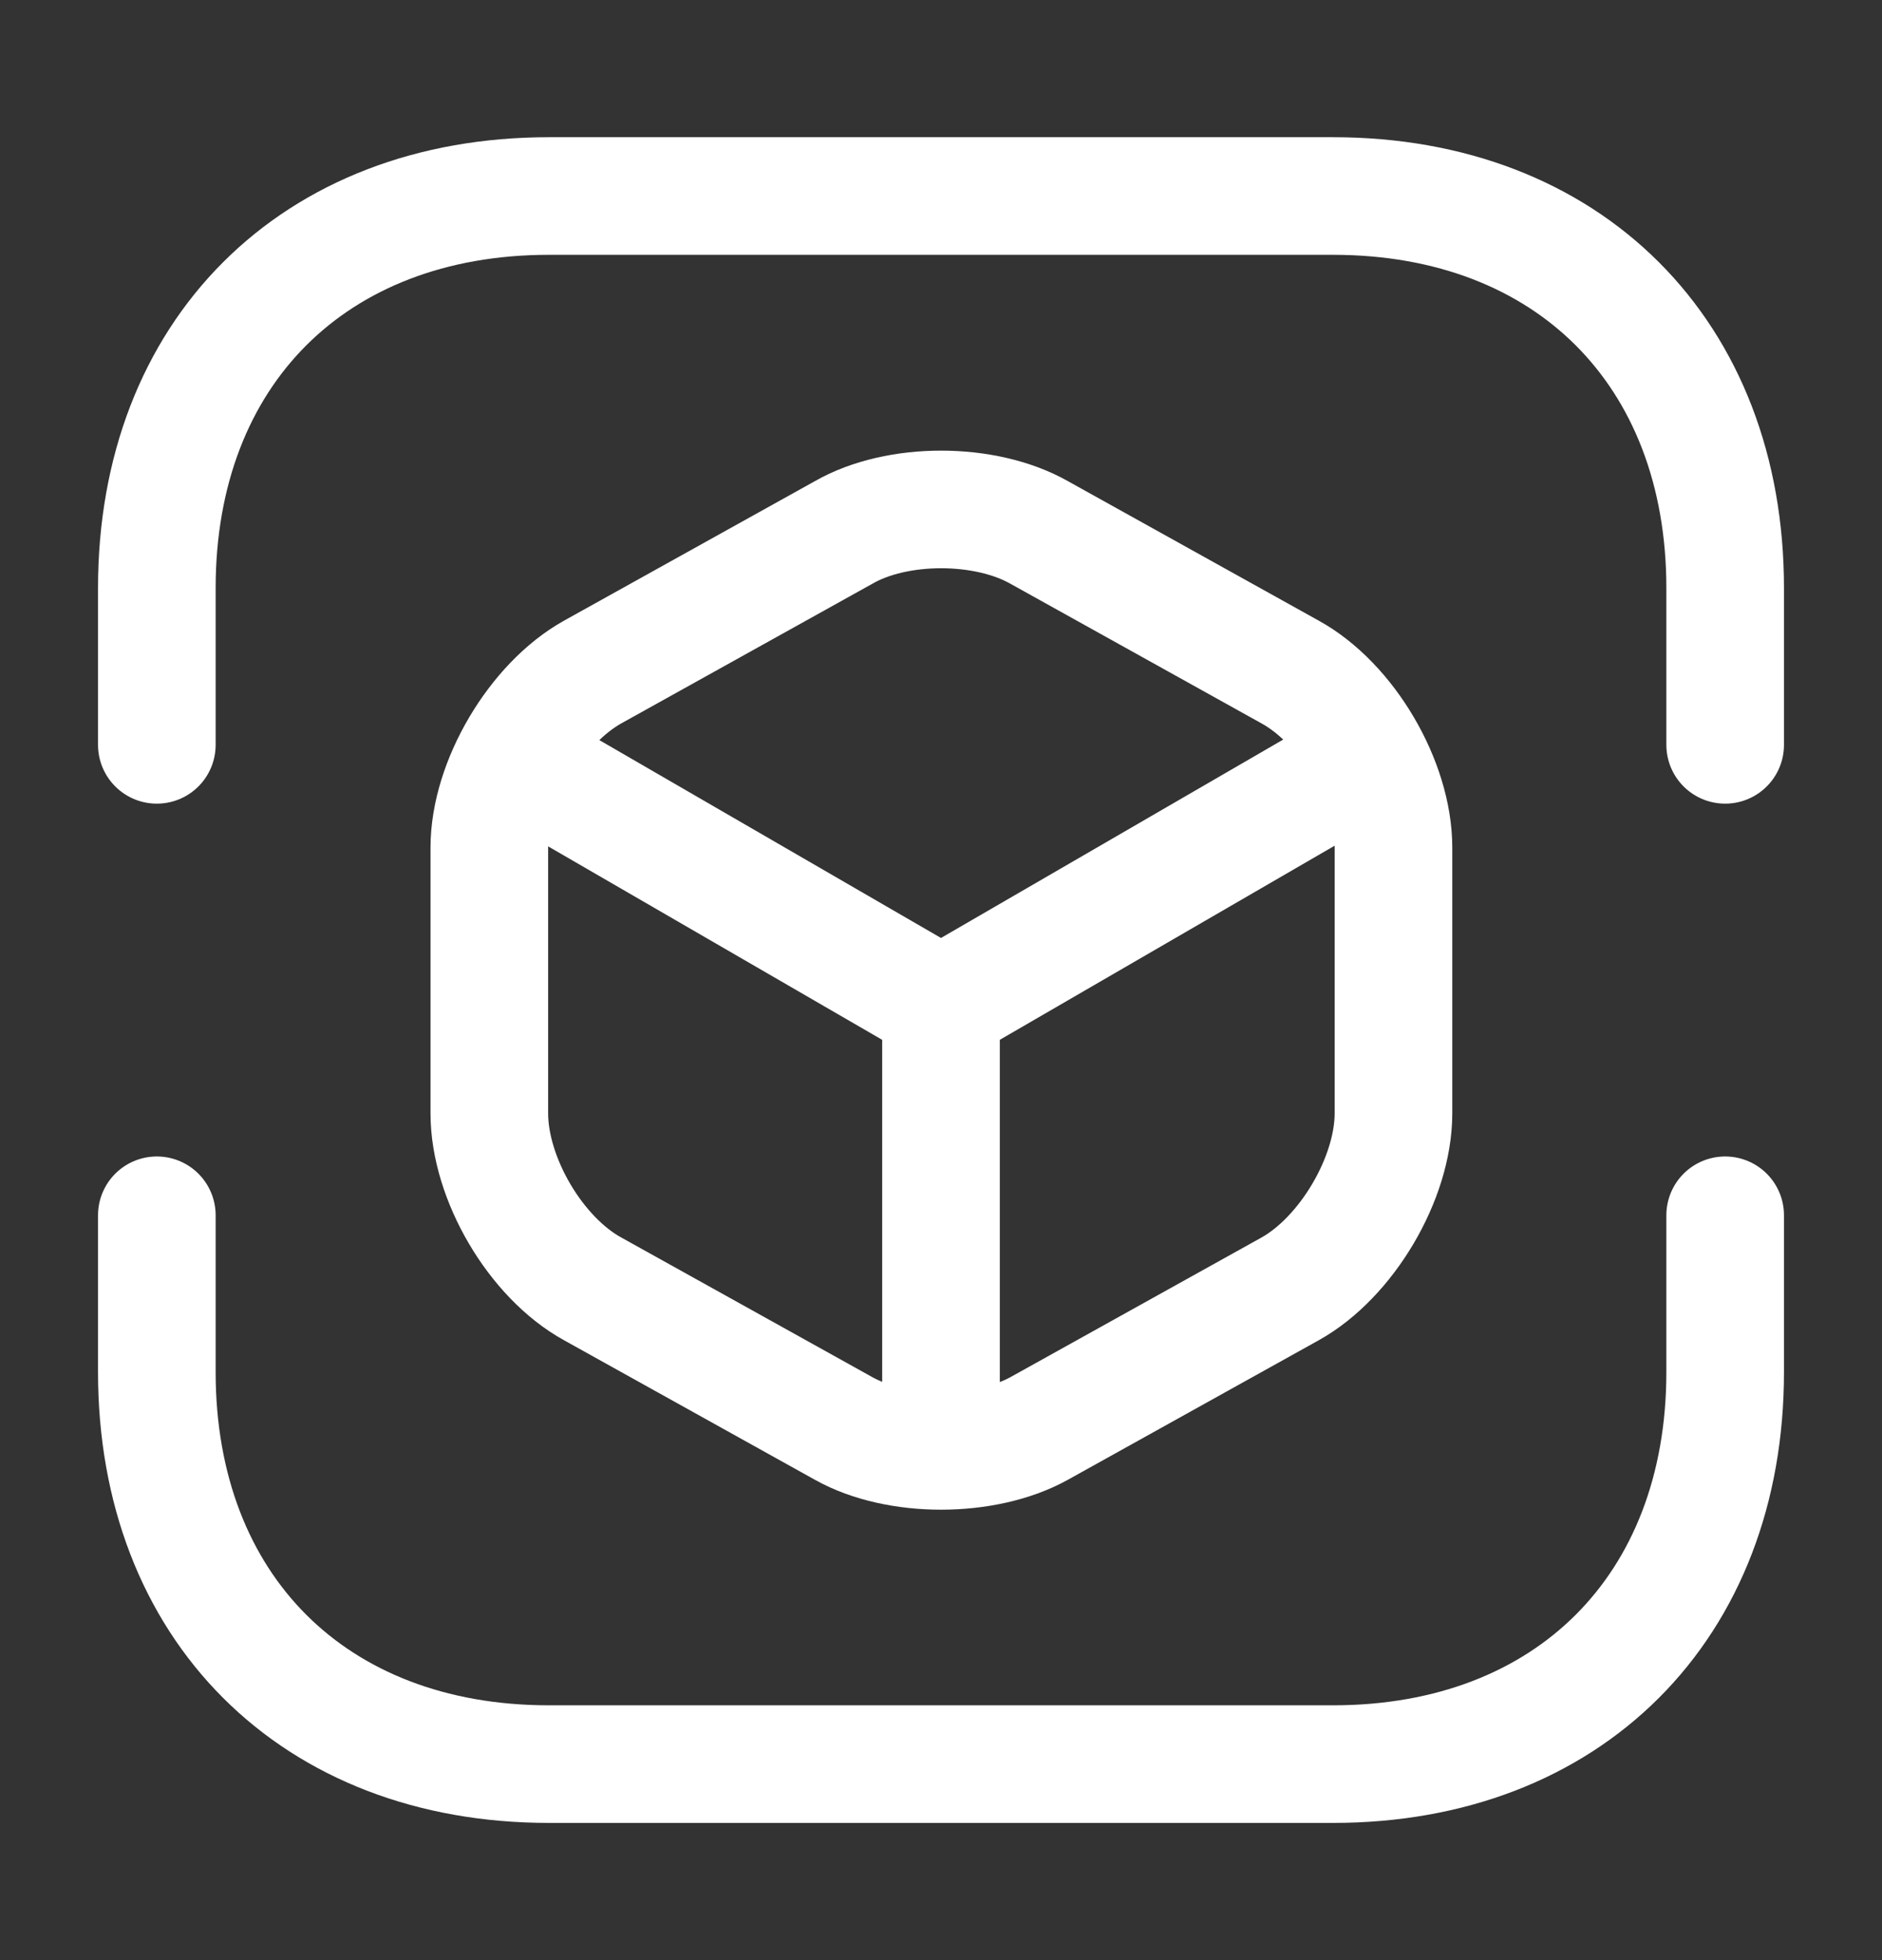 <svg width="24" height="25" viewBox="0 0 24 25" fill="none" xmlns="http://www.w3.org/2000/svg">
<rect x="0" y="0" width="24" height="25" fill="#333333" stroke="none"/>
<path d="M2 9.5V7.5C2 4.5 4 2.5 7 2.5H17C20 2.5 22 4.5 22 7.5V9.5" stroke="white" stroke-width="1.5" stroke-miterlimit="10" stroke-linecap="round" stroke-linejoin="round"/>
<path d="M2 15.5V17.5C2 20.5 4 22.5 7 22.5H17C20 22.5 22 20.5 22 17.5V15.5" stroke="white" stroke-width="1.5" stroke-miterlimit="10" stroke-linecap="round" stroke-linejoin="round"/>
<path d="M6.7 9.76L12 12.83L17.26 9.78" stroke="white" stroke-width="1.5" stroke-linecap="round" stroke-linejoin="round"/>
<path d="M12 18.269V12.819" stroke="white" stroke-width="1.5" stroke-linecap="round" stroke-linejoin="round"/>
<path d="M10.76 6.79L7.56 8.57C6.84 8.97 6.24 9.98 6.24 10.81V14.2C6.24 15.03 6.83 16.04 7.56 16.44L10.76 18.22C11.44 18.6 12.56 18.6 13.25 18.22L16.45 16.44C17.17 16.04 17.77 15.03 17.77 14.2V10.81C17.77 9.98 17.18 8.97 16.45 8.57L13.25 6.79C12.56 6.4 11.44 6.4 10.76 6.79Z" stroke="white" stroke-width="1.5" stroke-linecap="round" stroke-linejoin="round"/>
</svg>
